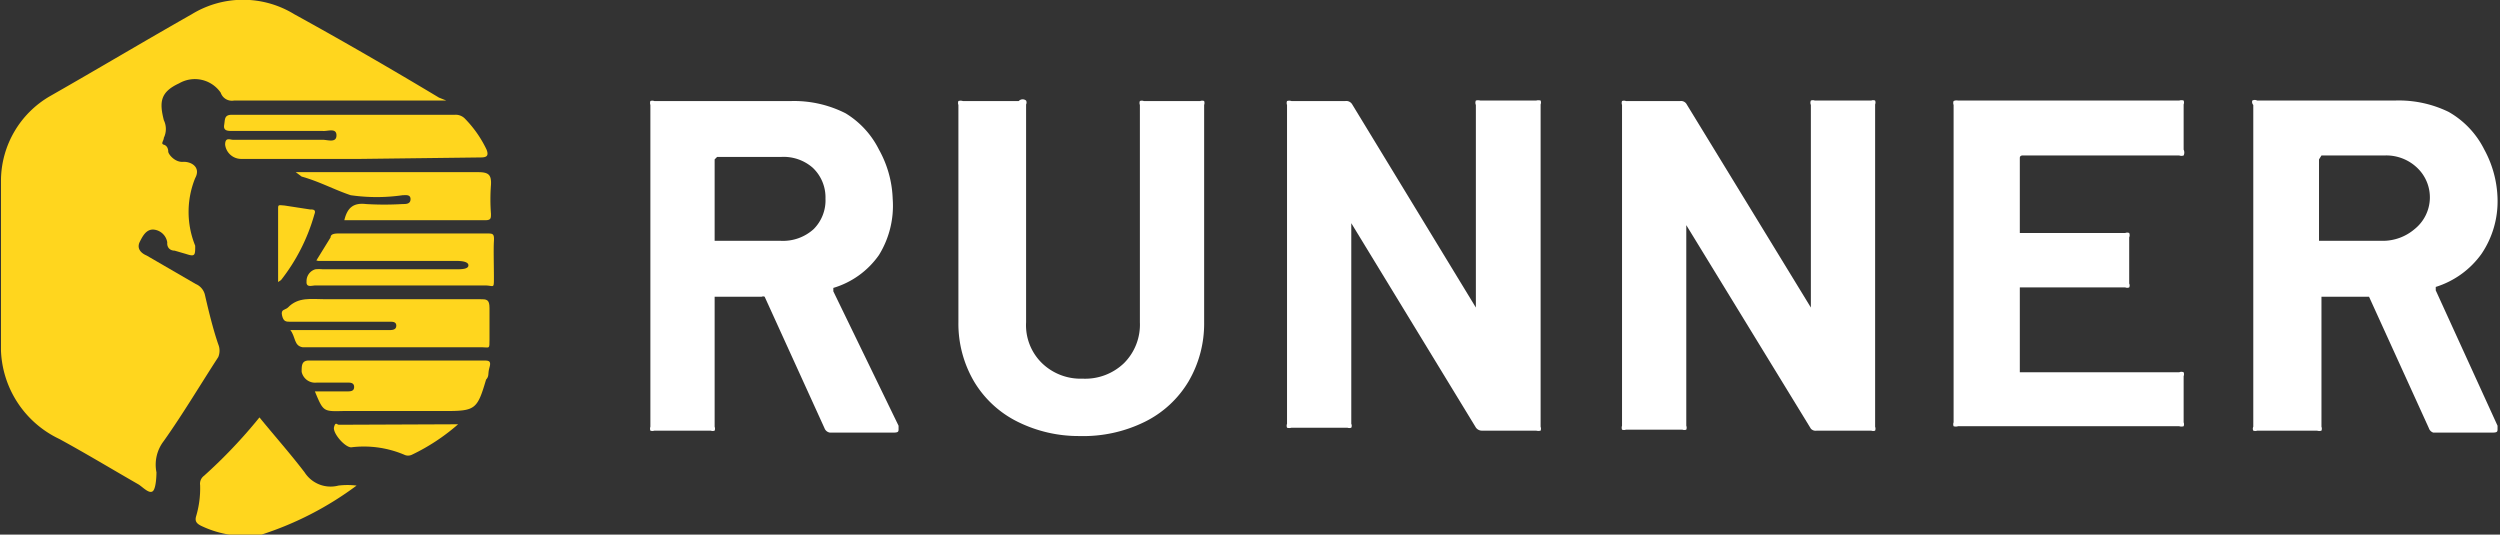 <svg id="Logo" xmlns="http://www.w3.org/2000/svg" viewBox="0 0 50.97 10.9"><rect x="0" y="0" width="50.97" height="10.9" fill="#333333" stroke="none"/><defs><style>.cls-1{fill:#fff;}.cls-2{fill:#ffd61e;}</style></defs><g id="Runner"><path class="cls-1" d="M-35.11,8.68-36.33,6a.07.07,0,0,0-.06,0h-.91a0,0,0,0,0-.05,0V8.65a.11.11,0,0,1,0,.08.12.12,0,0,1-.08,0h-1.15a.12.12,0,0,1-.08,0,.12.12,0,0,1,0-.08V2.09a.12.12,0,0,1,0-.08.11.11,0,0,1,.08,0h2.8a2.32,2.32,0,0,1,1.1.25A1.81,1.81,0,0,1-34,3,2.2,2.2,0,0,1-33.72,4,1.91,1.91,0,0,1-34,5.15a1.74,1.74,0,0,1-.93.67s0,0,0,.07l1.33,2.74s0,0,0,.06,0,.08-.11.08H-35A.14.14,0,0,1-35.11,8.68ZM-37.35,3.2V4.86s0,0,.05,0H-36a.93.93,0,0,0,.67-.24A.83.83,0,0,0-35.09,4a.83.83,0,0,0-.26-.63A.9.9,0,0,0-36,3.15H-37.3A0,0,0,0,0-37.35,3.2Z" transform="translate(51.92 0.05)"/><path class="cls-1" d="M-31.17,8.55a2.14,2.14,0,0,1-.89-.82,2.33,2.33,0,0,1-.32-1.21V2.09a.11.11,0,0,1,0-.08.14.14,0,0,1,.09,0h1.14A.11.11,0,0,1-31,2a.09.09,0,0,1,0,.08V6.52a1.08,1.08,0,0,0,.32.83,1.13,1.13,0,0,0,.83.32A1.14,1.14,0,0,0-29,7.35a1.11,1.11,0,0,0,.32-.83V2.09a.11.11,0,0,1,0-.08.11.11,0,0,1,.08,0h1.15a.11.11,0,0,1,.08,0,.12.12,0,0,1,0,.08V6.52a2.33,2.33,0,0,1-.32,1.21,2.14,2.14,0,0,1-.89.82,2.83,2.83,0,0,1-1.33.29A2.79,2.79,0,0,1-31.17,8.55Z" transform="translate(51.92 0.05)"/><path class="cls-1" d="M-21.83,2a.16.16,0,0,1,.09,0h1.14a.16.16,0,0,1,.09,0,.11.11,0,0,1,0,.08V8.65a.11.11,0,0,1,0,.08.18.18,0,0,1-.09,0h-1.1a.15.15,0,0,1-.14-.08l-2.53-4.15,0,0a.06.06,0,0,0,0,0l0,4.09a.09.09,0,0,1,0,.08.12.12,0,0,1-.08,0h-1.14a.15.15,0,0,1-.09,0,.11.11,0,0,1,0-.08V2.09a.11.11,0,0,1,0-.08.14.14,0,0,1,.09,0h1.1a.14.14,0,0,1,.14.07l2.52,4.14,0,0s0,0,0,0V2.09A.11.11,0,0,1-21.83,2Z" transform="translate(51.92 0.05)"/><path class="cls-1" d="M-15,2a.11.11,0,0,1,.08,0h1.15a.11.11,0,0,1,.08,0,.11.11,0,0,1,0,.08V8.65a.11.11,0,0,1,0,.08.12.12,0,0,1-.08,0h-1.11A.13.13,0,0,1-15,8.69l-2.54-4.15s0,0,0,0a.06.06,0,0,0,0,0l0,4.09a.11.11,0,0,1,0,.08.12.12,0,0,1-.08,0h-1.15a.12.12,0,0,1-.08,0,.12.12,0,0,1,0-.08V2.09a.12.12,0,0,1,0-.08.11.11,0,0,1,.08,0h1.11a.13.13,0,0,1,.13.07l2.53,4.14a.05.05,0,0,0,0,0s0,0,0,0V2.09A.11.11,0,0,1-15,2Z" transform="translate(51.92 0.05)"/><path class="cls-1" d="M-7.4,3.12a.14.14,0,0,1-.09,0h-3.2s-.05,0-.05.05V4.7s0,0,.05,0h2.1a.11.11,0,0,1,.08,0,.11.11,0,0,1,0,.09v.94a.09.09,0,0,1,0,.08.11.11,0,0,1-.08,0h-2.1s-.05,0-.05,0V7.54s0,0,.05,0h3.2a.11.11,0,0,1,.09,0,.11.11,0,0,1,0,.08v.94a.11.11,0,0,1,0,.08.15.15,0,0,1-.09,0H-12a.15.15,0,0,1-.09,0,.11.11,0,0,1,0-.08V2.09a.11.11,0,0,1,0-.08A.14.14,0,0,1-12,2h4.51A.14.14,0,0,1-7.4,2a.11.11,0,0,1,0,.08V3A.14.14,0,0,1-7.4,3.12Z" transform="translate(51.92 0.05)"/><path class="cls-1" d="M-2.4,8.68-3.62,6s0,0-.06,0h-.91a0,0,0,0,0,0,0V8.65a.11.11,0,0,1,0,.08.15.15,0,0,1-.09,0H-5.9a.12.12,0,0,1-.08,0,.09.09,0,0,1,0-.08V2.09A.09.09,0,0,1-6,2,.11.11,0,0,1-5.9,2h2.8A2.32,2.32,0,0,1-2,2.23,1.81,1.81,0,0,1-1.27,3,2.2,2.2,0,0,1-1,4a1.91,1.91,0,0,1-.33,1.13,1.81,1.81,0,0,1-.93.67s0,0,0,.07L-1,8.63s0,0,0,.06,0,.08-.11.08h-1.2A.14.14,0,0,1-2.4,8.68ZM-4.64,3.2V4.86s0,0,0,0h1.28a1,1,0,0,0,.67-.24A.83.83,0,0,0-2.38,4a.83.83,0,0,0-.26-.63.91.91,0,0,0-.67-.25H-4.59A0,0,0,0,0-4.64,3.2Z" transform="translate(51.92 0.05)"/><path class="cls-2" d="M-42.82,2h-4.33a.24.24,0,0,1-.27-.16.64.64,0,0,0-.85-.19c-.39.18-.4.39-.31.75a.41.41,0,0,1,0,.36c0,.06-.07.12,0,.14s.09.09.09.14.13.22.3.21.37.11.25.33a1.83,1.83,0,0,0,0,1.38c0,.19,0,.23-.18.17l-.24-.07c-.09,0-.16-.06-.15-.17a0,0,0,0,0,0,0,.31.31,0,0,0-.29-.26c-.14,0-.21.13-.27.25s0,.22.14.28l1,.58a.32.32,0,0,1,.19.23c.08.35.17.71.27,1a.34.34,0,0,1,0,.26c-.37.57-.72,1.16-1.11,1.71a.79.79,0,0,0-.15.64s0,0,0,0,0,.31-.07.38-.2-.07-.29-.13c-.54-.31-1.07-.63-1.62-.93A2.08,2.08,0,0,1-51.9,7.1c0-1.16,0-2.32,0-3.49a2,2,0,0,1,1-1.7c1-.57,1.92-1.12,2.89-1.67a2,2,0,0,1,2.09,0c1,.55,2,1.13,2.95,1.7Z" transform="translate(51.92 0.05)"/><path class="cls-2" d="M-44.58,3.19H-47a.33.33,0,0,1-.33-.29c0-.16.1-.1.16-.1h1.83c.1,0,.28.07.28-.09s-.18-.08-.28-.09h-1.85c-.08,0-.18,0-.16-.12s0-.21.16-.21h4.55a.26.26,0,0,1,.2.08A2.33,2.33,0,0,1-42,3c.05.13,0,.16-.12.16Z" transform="translate(51.92 0.05)"/><path class="cls-2" d="M-46.63,8.46c.31.38.63.74.92,1.12a.63.63,0,0,0,.69.27,1.53,1.53,0,0,1,.37,0,6.66,6.66,0,0,1-1.94,1,2.08,2.08,0,0,1-1.23-.18c-.1-.05-.13-.1-.1-.2a2,2,0,0,0,.08-.63.2.2,0,0,1,.08-.19A10.34,10.34,0,0,0-46.63,8.46Z" transform="translate(51.92 0.05)"/><path class="cls-2" d="M-46,6.68h2c.07,0,.16,0,.16-.09s-.09-.08-.15-.08h-2c-.1,0-.15,0-.18-.13s.07-.11.12-.16c.21-.22.48-.17.74-.17h3.17c.14,0,.2,0,.2.18s0,.43,0,.64,0,.16-.15.16h-3.66C-45.93,7-45.89,6.82-46,6.68Z" transform="translate(51.92 0.05)"/><path class="cls-2" d="M-45.47,5.26l.29-.47c0-.08.11-.08.18-.08h3c.13,0,.16,0,.15.16s0,.5,0,.74,0,.16-.18.16h-3.46c-.07,0-.19.05-.18-.08a.25.25,0,0,1,.18-.25.75.75,0,0,1,.15,0h2.72c.1,0,.25,0,.25-.08s-.15-.09-.24-.09h-2.82Z" transform="translate(51.92 0.05)"/><path class="cls-2" d="M-45.5,7.93h.65c.07,0,.15,0,.15-.09s-.08-.09-.14-.09-.42,0-.62,0a.28.28,0,0,1-.31-.22c0-.13,0-.23.15-.23.88,0,1.75,0,2.62,0,.31,0,.62,0,.93,0,.11,0,.17,0,.13.14s0,.17-.07.25c-.18.61-.22.64-.84.64h-2.08C-45.33,8.34-45.33,8.34-45.5,7.93Z" transform="translate(51.92 0.05)"/><path class="cls-2" d="M-45.89,3.46c1.24,0,2.48,0,3.72,0,.22,0,.27.06.26.26a3.87,3.87,0,0,0,0,.59c0,.09,0,.13-.12.13-1,0-1.91,0-2.87,0,.06-.25.18-.36.44-.33a6.26,6.26,0,0,0,.75,0c.07,0,.16,0,.16-.1s-.1-.08-.16-.08a3.72,3.72,0,0,1-1.06,0c-.33-.11-.64-.28-1-.38Z" transform="translate(51.92 0.05)"/><path class="cls-2" d="M-42.58,8.6a4.13,4.13,0,0,1-.94.62.18.18,0,0,1-.16,0,2.11,2.11,0,0,0-1.08-.15c-.13,0-.38-.29-.35-.41s.06-.05.1-.05Z" transform="translate(51.92 0.05)"/><path class="cls-2" d="M-46.25,5.7V4.22c0-.1,0-.09.13-.08l.52.08c.06,0,.13,0,.09.1a3.86,3.86,0,0,1-.68,1.34Z" transform="translate(51.92 0.05)"/></g></svg>